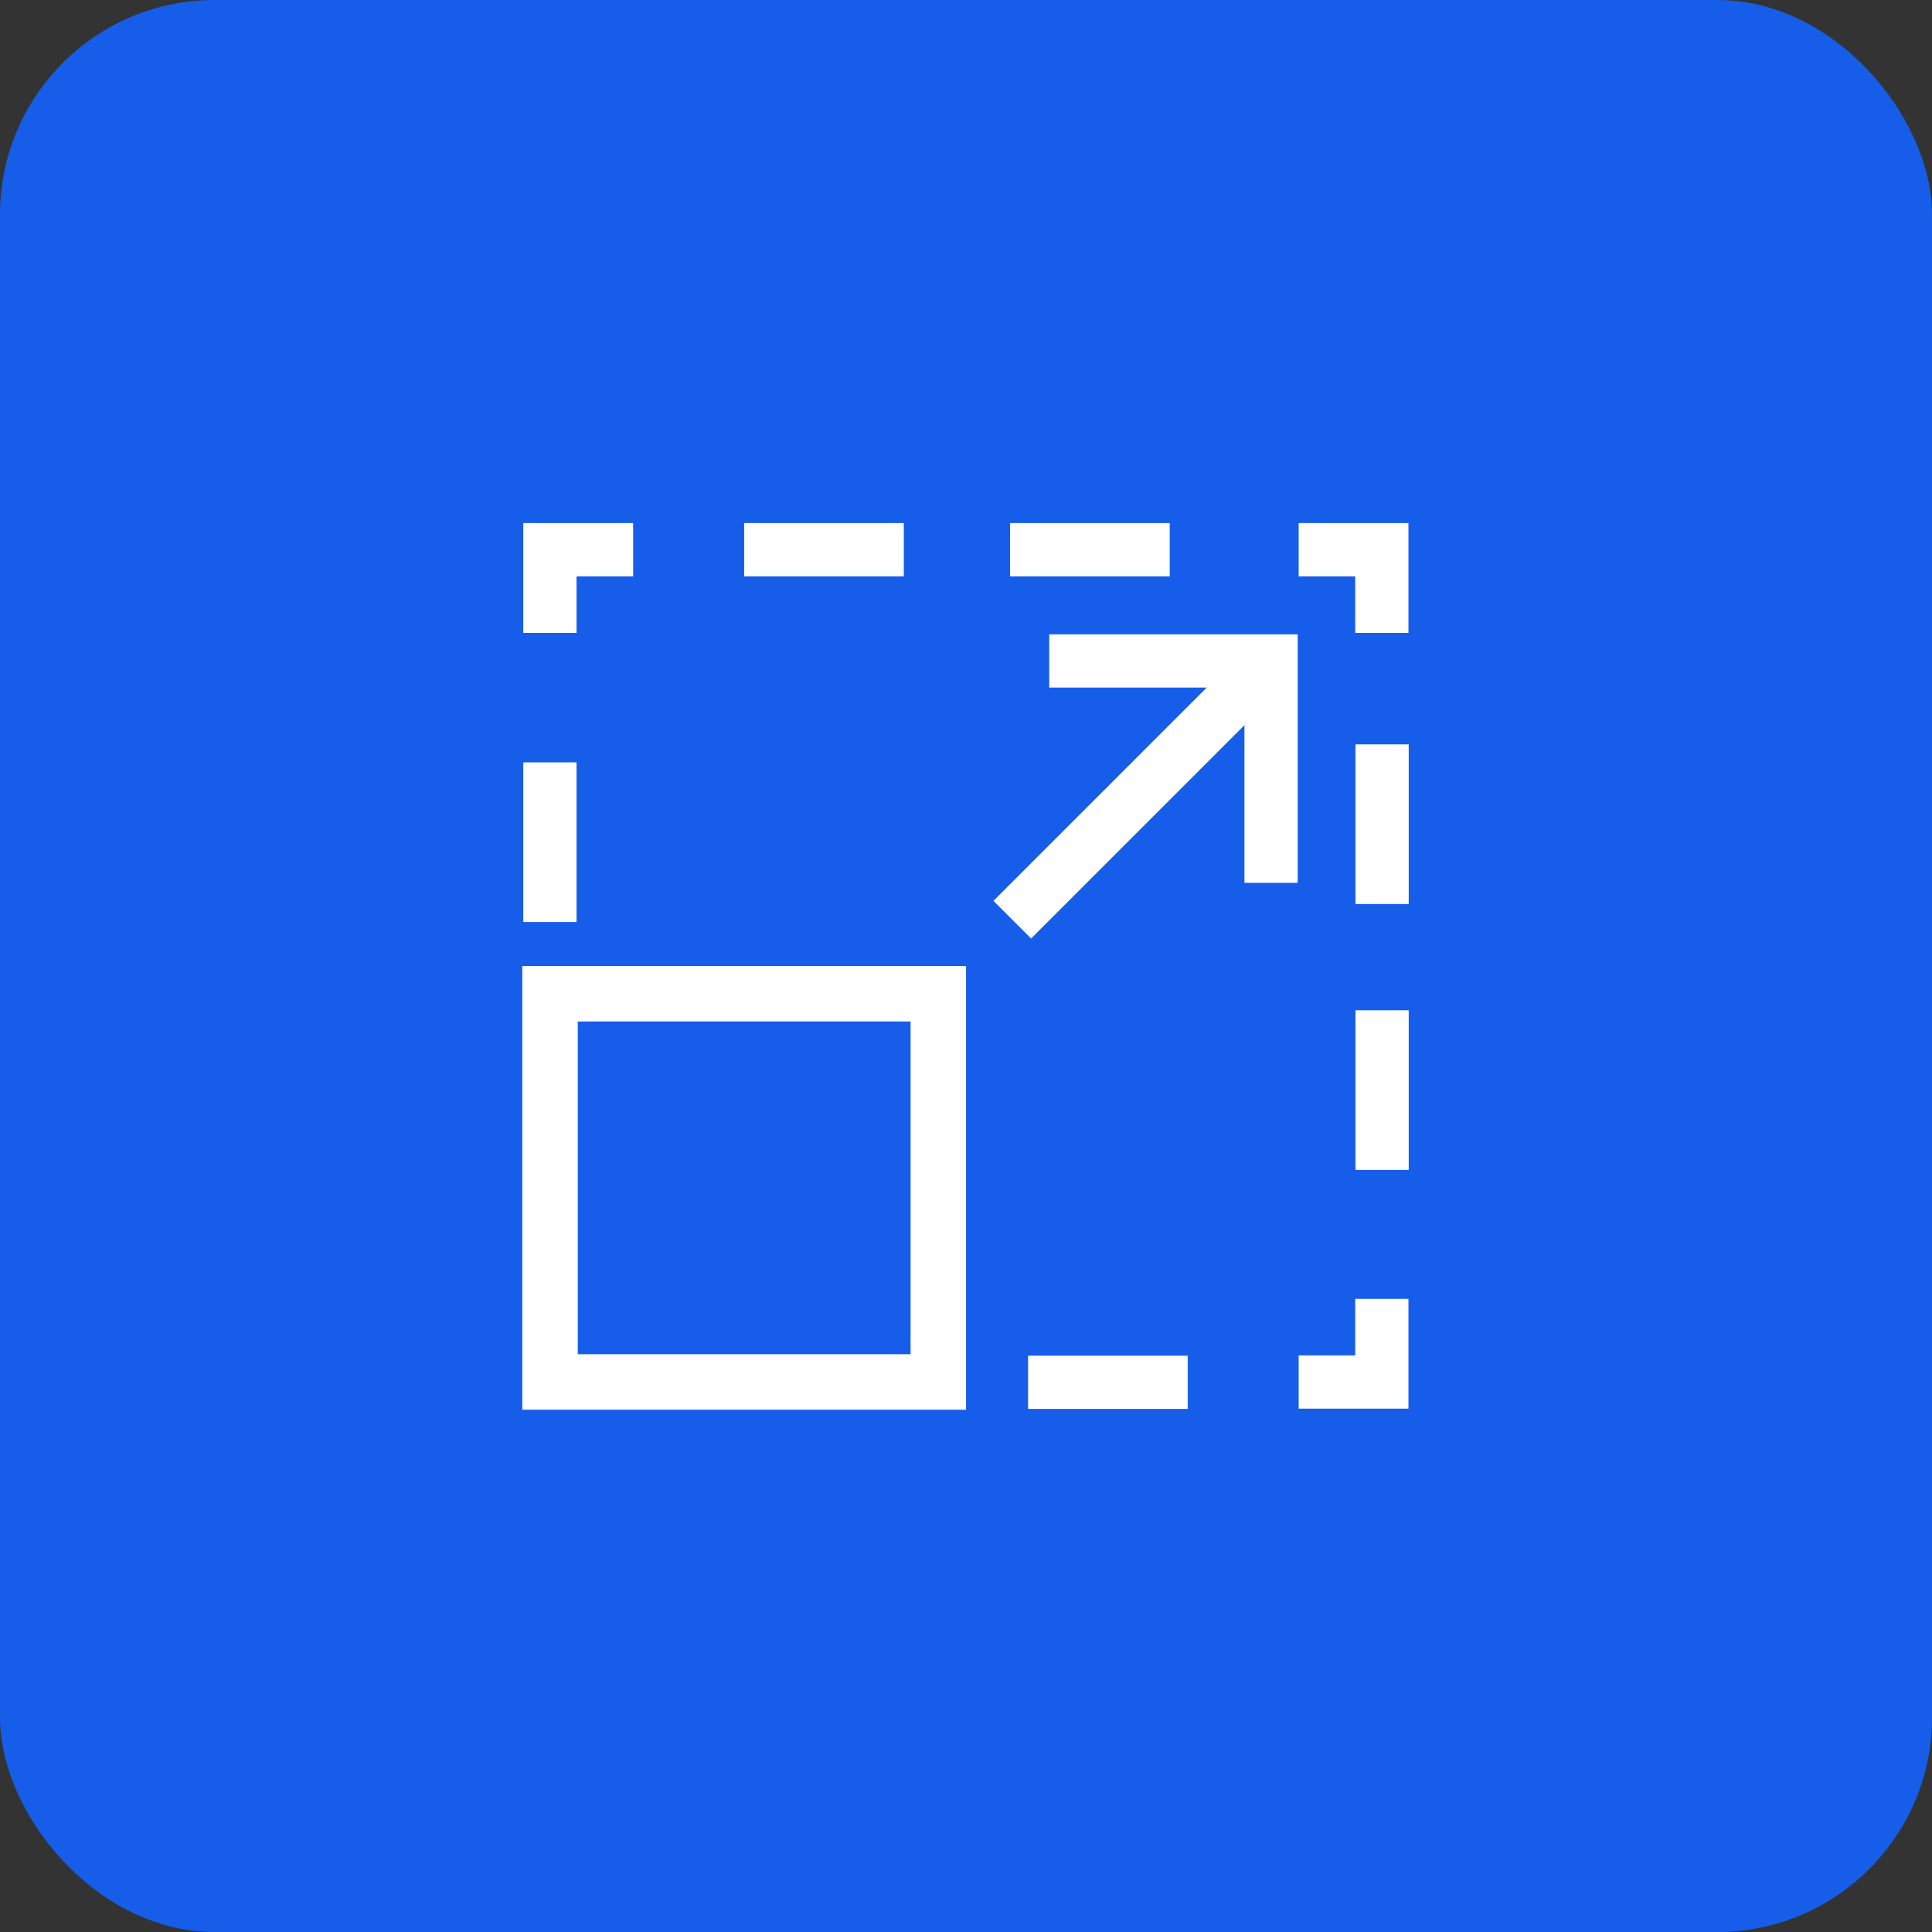 <?xml version="1.0" encoding="UTF-8"?> <svg xmlns="http://www.w3.org/2000/svg" width="38" height="38" viewBox="0 0 38 38" fill="none"><rect x="0" y="0" width="38" height="38" fill="#333333" stroke="none"/><rect width="38" height="38" rx="4.222" fill="#165EEA"></rect><g clip-path="url(#clip0_1552_6084)"><path d="M17.91 20.091V26.636H11.364V20.091H17.91ZM19.001 19H10.273V27.727H19.001V19Z" fill="white"></path><path d="M27.179 25.547V27.183H25.543" stroke="white" stroke-width="1.047" stroke-miterlimit="10"></path><path d="M23.361 27.188H13.543" stroke="white" stroke-width="1.047" stroke-miterlimit="10" stroke-dasharray="3.14 2.09"></path><path d="M12.453 27.183H10.816V25.547" stroke="white" stroke-width="1.047" stroke-miterlimit="10"></path><path d="M10.816 23.365V13.547" stroke="white" stroke-width="1.047" stroke-miterlimit="10" stroke-dasharray="3.14 2.09"></path><path d="M10.816 12.449V10.812H12.453" stroke="white" stroke-width="1.047" stroke-miterlimit="10"></path><path d="M14.637 10.812H24.455" stroke="white" stroke-width="1.047" stroke-miterlimit="10" stroke-dasharray="3.14 2.09"></path><path d="M25.543 10.812H27.179V12.449" stroke="white" stroke-width="1.047" stroke-miterlimit="10"></path><path d="M27.184 14.641V24.459" stroke="white" stroke-width="1.047" stroke-miterlimit="10" stroke-dasharray="3.14 2.09"></path><path d="M19.91 18.089L24.999 13" stroke="white" stroke-width="1.047" stroke-miterlimit="10"></path><path d="M25 17.364V13H20.637" stroke="white" stroke-width="1.047" stroke-miterlimit="10"></path></g><defs><clipPath id="clip0_1552_6084"><rect width="24" height="24" fill="white" transform="translate(7 7)"></rect></clipPath></defs></svg> 